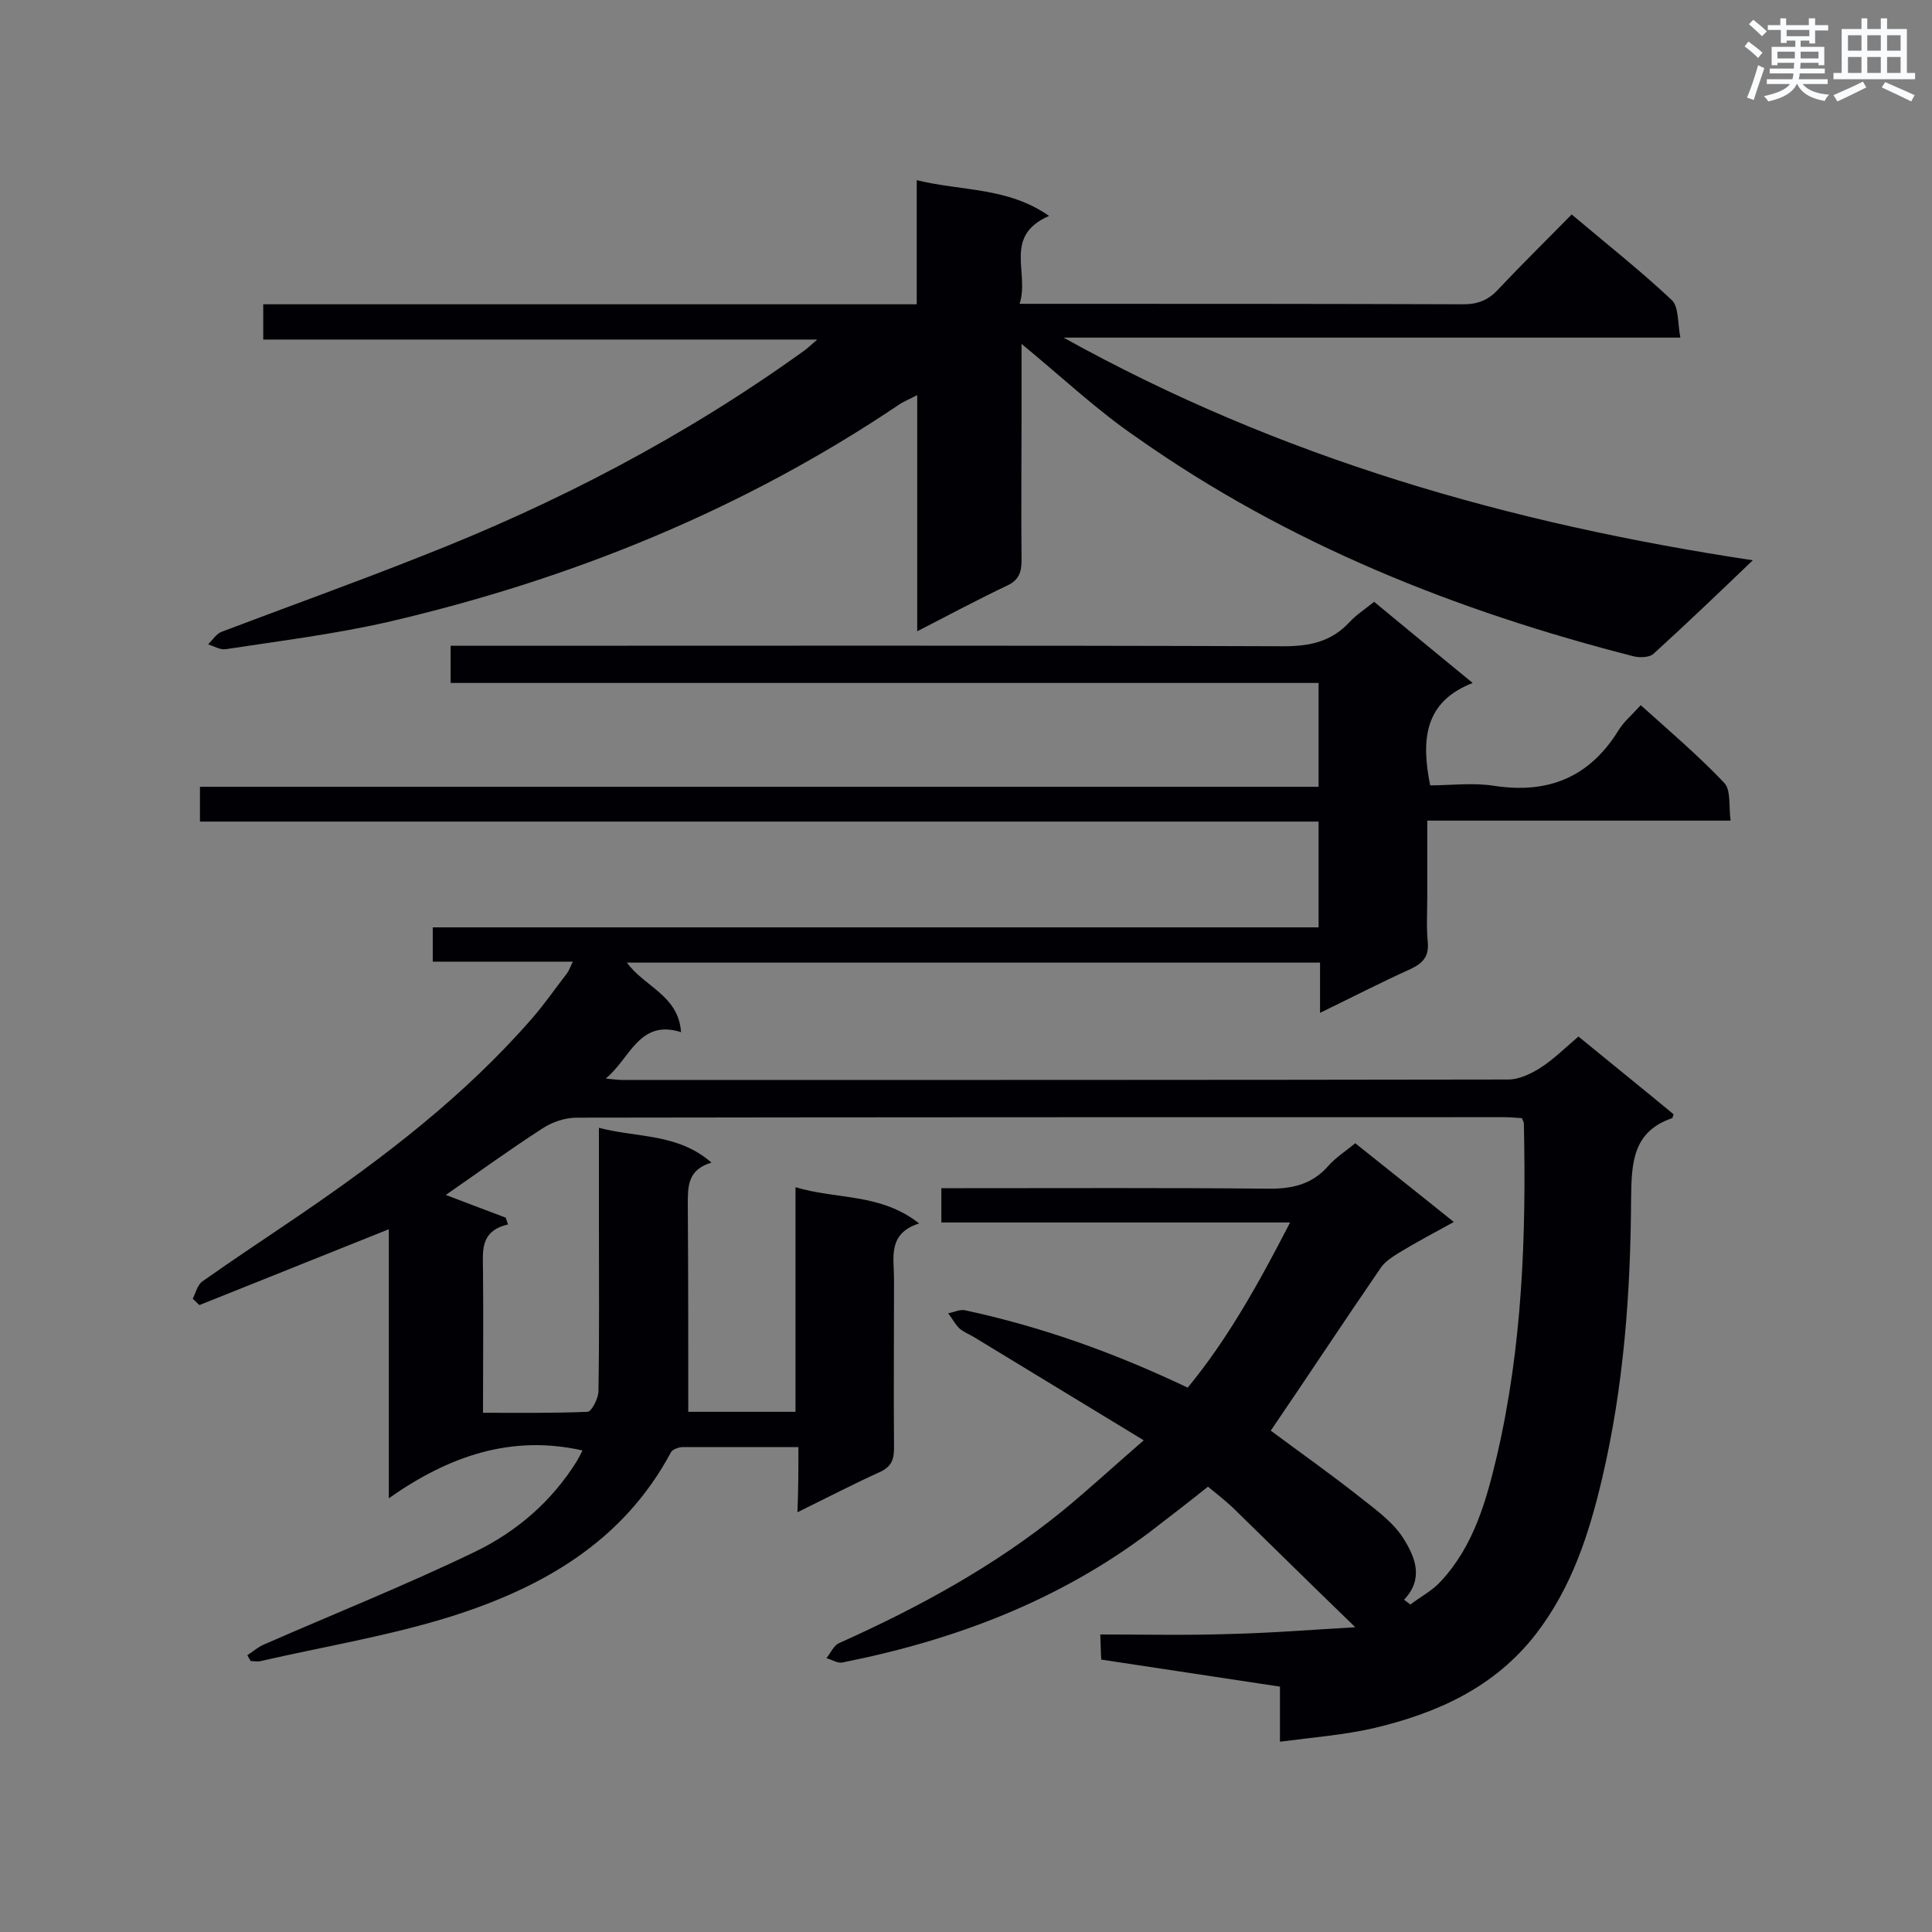 <svg enable-background="new 0 0 400 400" viewBox="0 0 400 400" xmlns="http://www.w3.org/2000/svg"><rect x="0" y="0" width="400" height="400" fill="#808080" stroke="none"/><path d="m165.3 299.6c-8.5 0-16.2 0-23.9 0-.9 0-2.2.5-2.5 1.1-9.9 18.5-26.6 28-45.6 34-12.8 4-26.2 6.2-39.3 9.2-.7.2-1.4 0-2.1 0-.2-.4-.5-.8-.7-1.2 1.1-.7 2.2-1.7 3.4-2.2 14.6-6.4 29.4-12.3 43.7-19.2 8.7-4.2 16-10.5 21.2-18.9.4-.7.8-1.5 1.1-2.1-14.7-3.3-27.6 1.1-40.1 9.9 0-19.4 0-37.4 0-55.7-13.4 5.4-26.3 10.5-39.2 15.7-.5-.4-.9-.9-1.4-1.3.6-1.2 1-2.9 2-3.6 6.5-4.6 13.2-9 19.8-13.5 17.6-12 34.4-24.8 48.5-41 2.6-3 4.8-6.2 7.2-9.3.4-.5.6-1.2 1.2-2.4-9.9 0-19.3 0-29 0 0-2.5 0-4.5 0-7.1h183.4c0-7.4 0-14.3 0-21.9-77.1 0-154.3 0-231.6 0 0-2.6 0-4.6 0-7.2h231.6c0-7.4 0-14.1 0-21.5-59.8 0-119.6 0-179.7 0 0-2.8 0-5 0-7.7h5.4c55.7 0 111.4-.1 167.1.1 5.5 0 9.9-1 13.6-5 1.4-1.5 3.1-2.6 5.1-4.2 6.5 5.4 13.1 10.8 20.4 16.8-10 3.9-10.7 11.7-8.8 21.2 4.2 0 8.9-.6 13.3.1 11.2 1.7 19.7-1.8 25.7-11.5 1.1-1.8 2.8-3.2 4.6-5.2 6 5.4 12 10.5 17.3 16.1 1.4 1.5.9 4.8 1.3 7.8-21.2 0-41.7 0-62.8 0v15.9c0 3.1-.2 6.1.1 9.2.3 3-1 4.4-3.5 5.6-6.2 2.8-12.2 5.9-18.8 9.1 0-3.8 0-6.9 0-10.4-47.9 0-95.5 0-143.5 0 3.6 5 10.7 6.8 11.2 14.4-8.7-2.8-10.6 5.6-15.6 9.6 1.2.1 2.4.3 3.6.3 61.1 0 122.2 0 183.3-.1 2.2 0 4.7-1.2 6.6-2.4 2.8-1.8 5.2-4.2 7.9-6.5 6.7 5.5 13.3 10.8 19.7 16.1-.2.5-.2.8-.3.8-8.2 2.8-8.4 9.3-8.5 16.6-.1 19.5-1.5 38.9-6 58-2.7 11.5-6.3 22.6-13.7 32.2-8.6 11.1-20.5 16.4-33.6 19.5-6.1 1.4-12.5 1.9-19.4 2.8 0-4.2 0-7.6 0-11.4-12.5-1.9-24.5-3.7-37-5.6-.1-1.5-.1-3-.2-5.2 9.1 0 18 .2 26.8-.1 8.6-.2 17.3-.9 26-1.4-9-8.7-17.2-16.8-25.4-24.8-1.6-1.5-3.3-2.8-5.1-4.3-4 3.2-7.9 6.2-11.8 9.2-19 14.4-40.7 22.6-63.9 27.2-1 .2-2.2-.6-3.3-.9.9-1.1 1.5-2.6 2.6-3.1 16.5-7.4 32.3-16 46.3-27.4 5.6-4.6 10.9-9.5 16.8-14.6-12.2-7.4-23.7-14.4-35.2-21.4-1-.6-2.1-1-3-1.8-.9-.9-1.5-2.1-2.3-3.1 1.2-.2 2.5-.9 3.6-.6 15.8 3.4 30.9 8.8 46 16 8.4-10.2 14.8-21.8 21.2-34.2-24.5 0-48.2 0-72.2 0 0-2.4 0-4.5 0-7.1h4.8c20.8 0 41.6-.1 62.4.1 5.1.1 9.4-.7 12.9-4.7 1.5-1.7 3.5-3 5.6-4.7 6.6 5.3 13.2 10.5 20.4 16.3-4 2.2-7.8 4.2-11.4 6.4-1.3.8-2.7 1.7-3.6 2.9-7.7 11.2-15.2 22.6-22.9 33.9 5.9 4.4 12.6 9.1 19 14.2 3.2 2.5 6.7 5.1 8.7 8.5 2.2 3.6 4 8-.1 12.3.4.3.8.6 1.3 1 2.1-1.6 4.6-2.9 6.3-4.8 6.8-7.3 9.4-16.6 11.6-25.9 5.3-22.7 6.1-45.7 5.6-68.9 0-.3-.2-.5-.4-1.1-1.3-.1-2.7-.2-4.1-.2-63.9 0-127.7 0-191.6.1-2.4 0-5.1.9-7.2 2.3-6.8 4.4-13.4 9.2-19.9 13.7 3.9 1.5 8.2 3.1 12.4 4.7.2.5.3 1 .5 1.4-6 1.4-5.2 5.7-5.2 9.8.1 9.6 0 19.1 0 29.2 7.5 0 14.6.1 21.6-.2.9 0 2.2-2.7 2.3-4.1.2-11.6.1-23.3.1-34.9 0-6.4 0-12.7 0-19.8 8 2.1 16.3 1.1 23.3 7.2-5 1.5-4.9 5-4.9 8.8.1 14.2.1 28.4.1 42.8h22.2c0-15.2 0-30.4 0-46.5 8.7 2.6 17.6 1.2 25.6 7.5-6.6 2.1-5.2 7.1-5.2 11.6 0 11.6-.1 23.3 0 34.9 0 2.5-.6 3.9-3 5-5.5 2.5-10.9 5.3-17 8.3.2-4.7.2-8.8.2-13.5z" fill="#010105"/><path d="m211.5 71.2v13.9c0 10.3-.1 20.7 0 31 0 2.4-.6 4-2.9 5.1-6.1 2.9-12.1 6.1-18.7 9.5 0-16.5 0-32.3 0-48.9-1.7.9-2.8 1.3-3.8 2-32.4 21.8-68 36.2-105.9 45-11 2.5-22.3 3.9-33.4 5.6-1.2.2-2.5-.6-3.7-1 .9-.9 1.7-2.2 2.8-2.6 13.7-5.2 27.4-10.1 41-15.5 28.2-11 54.9-24.9 79.6-42.7.7-.5 1.3-1.1 2.7-2.3-38.8 0-76.6 0-114.7 0 0-2.6 0-4.6 0-7.3h135.3c0-8.6 0-16.7 0-25.7 9.3 2.3 18.8 1.4 27.4 7.4-9.6 4.2-4 11.7-6.1 18.2h5.5c28.8 0 57.6 0 86.4.1 3 0 5.2-.9 7.2-3.1 4.9-5.2 10-10.2 15.2-15.5 7.1 6 14.2 11.6 20.7 17.7 1.5 1.4 1.2 4.7 1.8 7.8-42.7 0-84.6 0-127.7 0 45 25 92.4 38.5 142.7 46.1-7.3 7-13.9 13.3-20.6 19.4-.8.7-2.7.8-4 .5-36.8-9.4-71.7-23.3-102.9-45.3-8.1-5.5-15.4-12.4-23.9-19.4z" fill="#010105"/><g fill="#fafbfc"><path d="m361.2 9.6.8-1c.9.7 1.9 1.4 2.9 2.3l-.9 1.1c-1-1-2-1.8-2.8-2.4zm.5 10.6c.9-2.1 1.6-4.3 2.3-6.7.4.2.8.4 1.3.6-.7 2.1-1.5 4.3-2.2 6.6zm.4-15.2.9-.9c1 .8 2 1.6 2.8 2.4l-1 1c-.9-.9-1.8-1.7-2.7-2.5zm12.5-1.2h1.2v1.4h2.7v1.1h-2.7v2.7h-1.2v-.6h-1.8v1.3h4.9v3.8h-1.2v-.5h-3.7c0 .4-.1.9-.1 1.2h5.1v1h-5.2c0 .5-.1.9-.2 1.2h6v1h-5.2c1.1 1.3 2.9 2 5.5 2.2-.4.4-.7.8-.9 1.3-2.9-.5-4.8-1.6-5.7-3.5h-.1c-.8 1.7-2.7 2.9-5.9 3.6-.2-.4-.6-.8-.9-1.1 2.8-.6 4.6-1.4 5.4-2.5h-4.8v-1h5.3c.1-.3.2-.7.2-1.2h-4.9v-1h5c0-.4 0-.8.1-1.2h-3.5v.5h-1.2v-3.8h4.9v-1.3h-1.8v.5h-1.2v-2.7h-2.7v-1h2.6v-1.4h1.2v1.4h4.7v-1.4zm-6.6 8.3h3.6c0-.4 0-.9 0-1.4h-3.6zm1.9-4.6h4.7v-1.3h-4.7zm6.6 3.2h-3.7v1.4h3.7z"/><path d="m385.3 3.8h1.3v2.2h2.8v-2.2h1.3v2.2h4.1v9.1h1.7v1.3h-16.9v-1.3h1.7v-9.1h4.1v-2.2zm.4 13.1.7 1.2c-1.8.9-3.8 1.9-6 2.9-.2-.4-.5-.8-.8-1.3 2.3-1 4.3-1.9 6.1-2.8zm-3.1-6.4h2.8v-3.2h-2.8zm0 4.6h2.8v-3.3h-2.8zm4-4.6h2.8v-3.2h-2.8zm0 4.6h2.8v-3.3h-2.8zm3.7 1.9c2.1.9 4.1 1.8 6.1 2.7l-.7 1.3c-2.2-1.1-4.2-2-6.1-2.9zm3.2-9.7h-2.8v3.2h2.8zm-2.8 7.8h2.8v-3.3h-2.8z"/></g></svg>